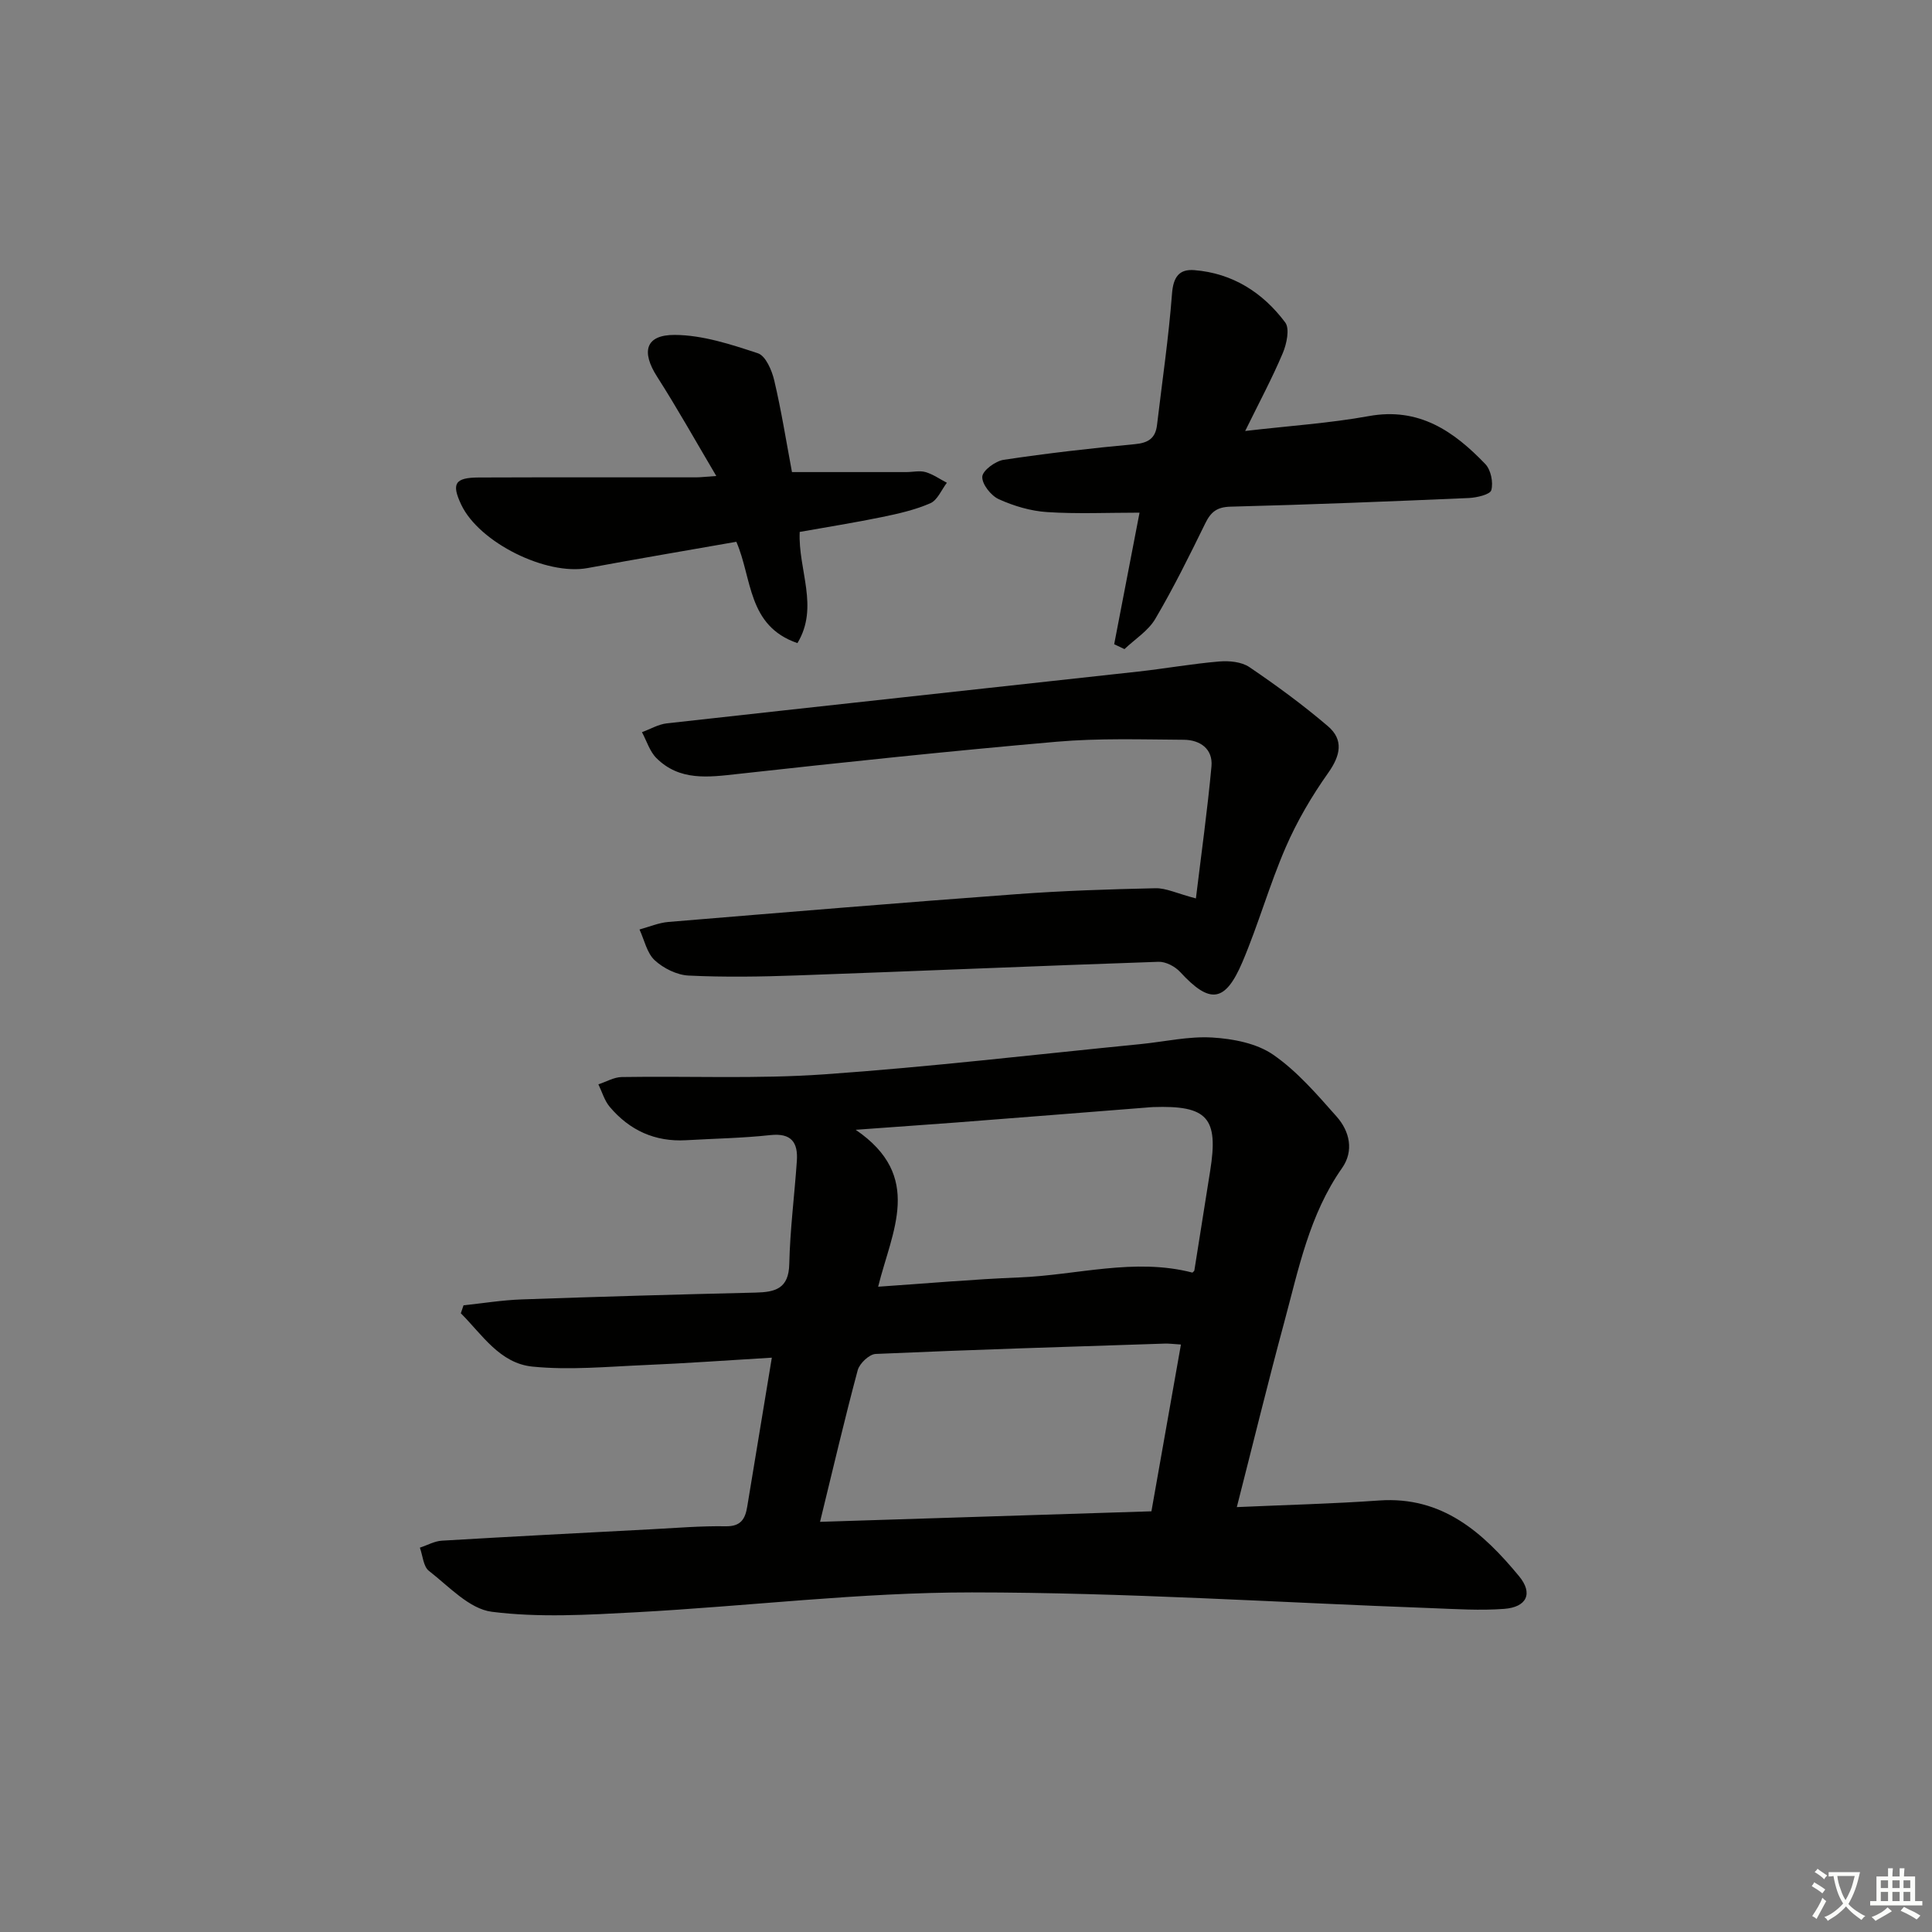 <svg enable-background="new 0 0 400 400" viewBox="0 0 400 400" xmlns="http://www.w3.org/2000/svg"><rect x="0" y="0" width="400" height="400" fill="#808080" stroke="none"/><path d="m377.9 391.2c-.2.3-.4.5-.6.8-.7-.6-1.4-1-2.2-1.5.2-.3.4-.5.5-.8.6.4 1.4.8 2.3 1.5zm-1.8 6.1c-.2-.2-.5-.4-.9-.6.4-.6.8-1.2 1.2-1.9s.7-1.3.9-1.9c.3.3.5.5.8.7-.7 1.3-1.4 2.6-2 3.7zm2.2-9c-.3.3-.5.5-.6.8-.6-.6-1.3-1.1-2-1.5.3-.3.5-.5.6-.7.6.5 1.3.9 2 1.4zm.3.2v-.9h2 4.5c-.3 1.3-.6 2.5-1 3.6s-.9 2.1-1.4 3c.4.5 1 1 1.6 1.4s1.2.8 1.9 1.1c-.3.2-.5.4-.8.8-.4-.3-1-.7-1.6-1.2s-1.2-1.1-1.6-1.6c-.5.6-1.1 1.1-1.7 1.6s-1.4.9-2.1 1.4c-.1-.3-.3-.5-.7-.8.6-.2 1.2-.5 1.9-1s1.4-1.1 2-1.8c-.5-.8-.9-1.6-1.2-2.5s-.6-2-.8-3.2c-.4.1-.7.1-1 .1zm2.5 2.7c.3 1 .7 1.7 1 2.2.3-.5.6-1.1 1-2s.6-1.9.9-3h-3.2-.4c.1.9.3 1.8.7 2.8z" fill="#fbfcfa"/><path d="m396.5 388.5v1.5 3.6h1.5v.9c-.4 0-1 0-1.7 0h-7.9c-.5 0-.9 0-1.2 0v-.9h1.3v-3.5c0-.7 0-1.2 0-1.6h2.4c0-.8 0-1.4 0-1.7h1c0 .3-.1.8-.1 1.7h1.5c0-.8 0-1.4 0-1.7h1c0 .3-.1.9-.1 1.7zm-8.2 9.2c-.2-.3-.5-.5-.8-.8.8-.3 1.4-.6 1.9-.9s1-.7 1.4-1.1c.3.3.6.5.9.8-1.6 1-2.8 1.6-3.4 2zm2.6-6.8v-1.6h-1.5v1.6zm0 2.7v-1.9h-1.5v1.9zm2.4-2.7v-1.6h-1.5v1.6zm0 2.7v-1.9h-1.5v1.9zm.2 2 .7-.8c.4.2.9.5 1.6.8s1.3.7 1.8 1c-.3.3-.5.6-.8.8-.4-.3-1.5-1-3.3-1.8zm2-4.7v-1.6h-1.4v1.6zm0 2.7v-1.9h-1.4v1.9z" fill="#fbfcfa"/><g fill="#010100"><path d="m159.8 281.09c-9.09.54-17.67 1.17-26.27 1.53-7.77.33-15.61 1.09-23.29.32-6.78-.68-10.43-6.65-14.83-11.04.19-.55.37-1.1.56-1.65 4.01-.42 8.02-1.08 12.04-1.22 16.13-.57 32.27-1.03 48.41-1.41 4.1-.1 6.88-.81 6.99-5.92.16-7.12 1.08-14.22 1.57-21.34.26-3.82-1.12-5.82-5.49-5.35-5.78.63-11.62.72-17.43 1.06-6.45.37-11.73-2.05-15.83-6.92-1.09-1.29-1.58-3.09-2.34-4.65 1.61-.52 3.21-1.48 4.82-1.51 13.99-.23 28.04.42 41.97-.56 21.86-1.53 43.65-4.11 65.46-6.26 4.96-.49 9.96-1.66 14.87-1.36 4.3.26 9.16 1.19 12.58 3.55 4.97 3.43 9.08 8.23 13.14 12.81 2.7 3.04 3.63 7.1 1.13 10.66-6.79 9.66-9.01 20.97-11.99 31.99-3.37 12.47-6.43 25.03-9.8 38.21 10.27-.46 19.89-.69 29.47-1.37 13.07-.92 21.51 6.64 28.97 15.68 2.96 3.58 1.57 6.41-3.09 6.76-4.96.37-9.98.04-14.97-.15-31.74-1.16-63.48-3.25-95.22-3.26-23.23-.01-46.45 2.87-69.69 4.12-9.9.53-19.96 1.13-29.72-.11-4.65-.59-8.89-5.26-13.02-8.47-1.16-.9-1.27-3.16-1.87-4.8 1.52-.5 3.02-1.36 4.57-1.45 14.44-.86 28.89-1.6 43.33-2.36 5.15-.27 10.3-.71 15.44-.62 3.16.05 4.03-1.57 4.44-4.09 1.66-9.96 3.3-19.93 5.09-30.82zm9.98 33.99c23.43-.74 46.09-1.46 68.61-2.18 2.1-11.86 4.08-23.04 6.11-34.53-1.49-.09-2.47-.23-3.44-.19-19.92.65-39.85 1.26-59.77 2.14-1.32.06-3.33 1.96-3.71 3.36-2.7 10.07-5.07 20.23-7.8 31.4zm7.38-81.17c14.14 9.65 7.49 20.97 4.65 32.49 10.34-.7 19.76-1.55 29.19-1.92 11.98-.47 23.87-4.12 35.88-1 .19-.21.38-.31.4-.45 1.1-6.87 2.17-13.74 3.27-20.6 1.77-11.01-.54-13.61-11.83-13.22-.5.02-1 .07-1.49.11-13.08 1.03-26.16 2.07-39.24 3.08-6.26.47-12.51.9-20.83 1.51z"/><path d="m247.6 186.01c1.13-9.32 2.39-18.3 3.22-27.32.34-3.66-2.38-5.51-5.74-5.53-8.78-.06-17.61-.35-26.34.41-22.02 1.92-44 4.24-65.97 6.67-6.11.68-12.05 1.5-16.86-3.28-1.4-1.39-2.02-3.56-3-5.37 1.72-.63 3.39-1.63 5.16-1.83 32.53-3.62 65.07-7.14 97.6-10.72 5.6-.62 11.17-1.62 16.78-2.09 2.05-.17 4.6.07 6.21 1.16 5.61 3.8 11.1 7.83 16.26 12.23 3.32 2.83 2.62 6.08.06 9.69-3.4 4.8-6.44 9.98-8.78 15.38-3.37 7.76-5.66 15.98-8.97 23.77-3.6 8.45-6.76 8.72-12.89 2.06-1.06-1.15-3-2.17-4.5-2.11-24.94.85-49.87 1.93-74.8 2.82-7.49.27-15.01.39-22.48.03-2.42-.12-5.2-1.5-7.01-3.17-1.62-1.5-2.14-4.2-3.15-6.37 1.99-.54 3.96-1.39 5.98-1.56 24.02-1.99 48.03-3.98 72.07-5.75 9.56-.71 19.16-1.02 28.75-1.23 2.2-.06 4.44 1.07 8.4 2.11z"/><path d="m230.68 133.38c1.74-9.05 3.49-18.1 5.25-27.24-6.64 0-12.92.29-19.16-.12-3.39-.22-6.87-1.26-9.97-2.66-1.62-.73-3.51-3.12-3.43-4.66.07-1.29 2.71-3.24 4.42-3.5 9.02-1.35 18.09-2.4 27.17-3.24 2.82-.26 4.27-1.25 4.59-3.98 1.07-9.05 2.41-18.07 3.1-27.15.26-3.46 1.47-5.16 4.63-4.9 7.91.63 14.18 4.64 18.81 10.83.97 1.3.3 4.43-.5 6.34-2.18 5.16-4.83 10.11-7.79 16.13 9.25-1.08 17.51-1.61 25.59-3.08 10.39-1.89 17.62 3.13 24.13 9.93 1.15 1.2 1.68 3.79 1.24 5.4-.24.91-3 1.55-4.66 1.63-16.44.71-32.88 1.37-49.32 1.79-2.81.07-4.07 1.07-5.23 3.43-3.28 6.7-6.59 13.4-10.37 19.82-1.46 2.47-4.21 4.18-6.37 6.24-.72-.33-1.43-.67-2.13-1.01z"/><path d="m163.97 97.74h23.68c1.33 0 2.75-.35 3.97 0 1.56.45 2.95 1.45 4.42 2.21-1.12 1.46-1.94 3.59-3.42 4.24-3.16 1.38-6.61 2.16-10.01 2.86-5.65 1.16-11.36 2.07-17.04 3.08-.36 7.84 4.07 15.51-.47 23.02-10.39-3.57-9.33-13.37-12.65-20.98-10.3 1.81-20.56 3.54-30.79 5.44-8.56 1.59-22.45-5.27-26.16-13.11-2.07-4.37-1.34-5.62 3.63-5.64 15-.06 29.99-.02 44.99-.03.96 0 1.92-.13 4.18-.28-4.33-7.32-8.1-14.07-12.26-20.57-3.31-5.17-2.42-8.67 3.66-8.64 5.77.03 11.63 1.96 17.21 3.8 1.61.53 2.9 3.53 3.39 5.63 1.47 6.24 2.48 12.62 3.67 18.97z"/></g></svg>